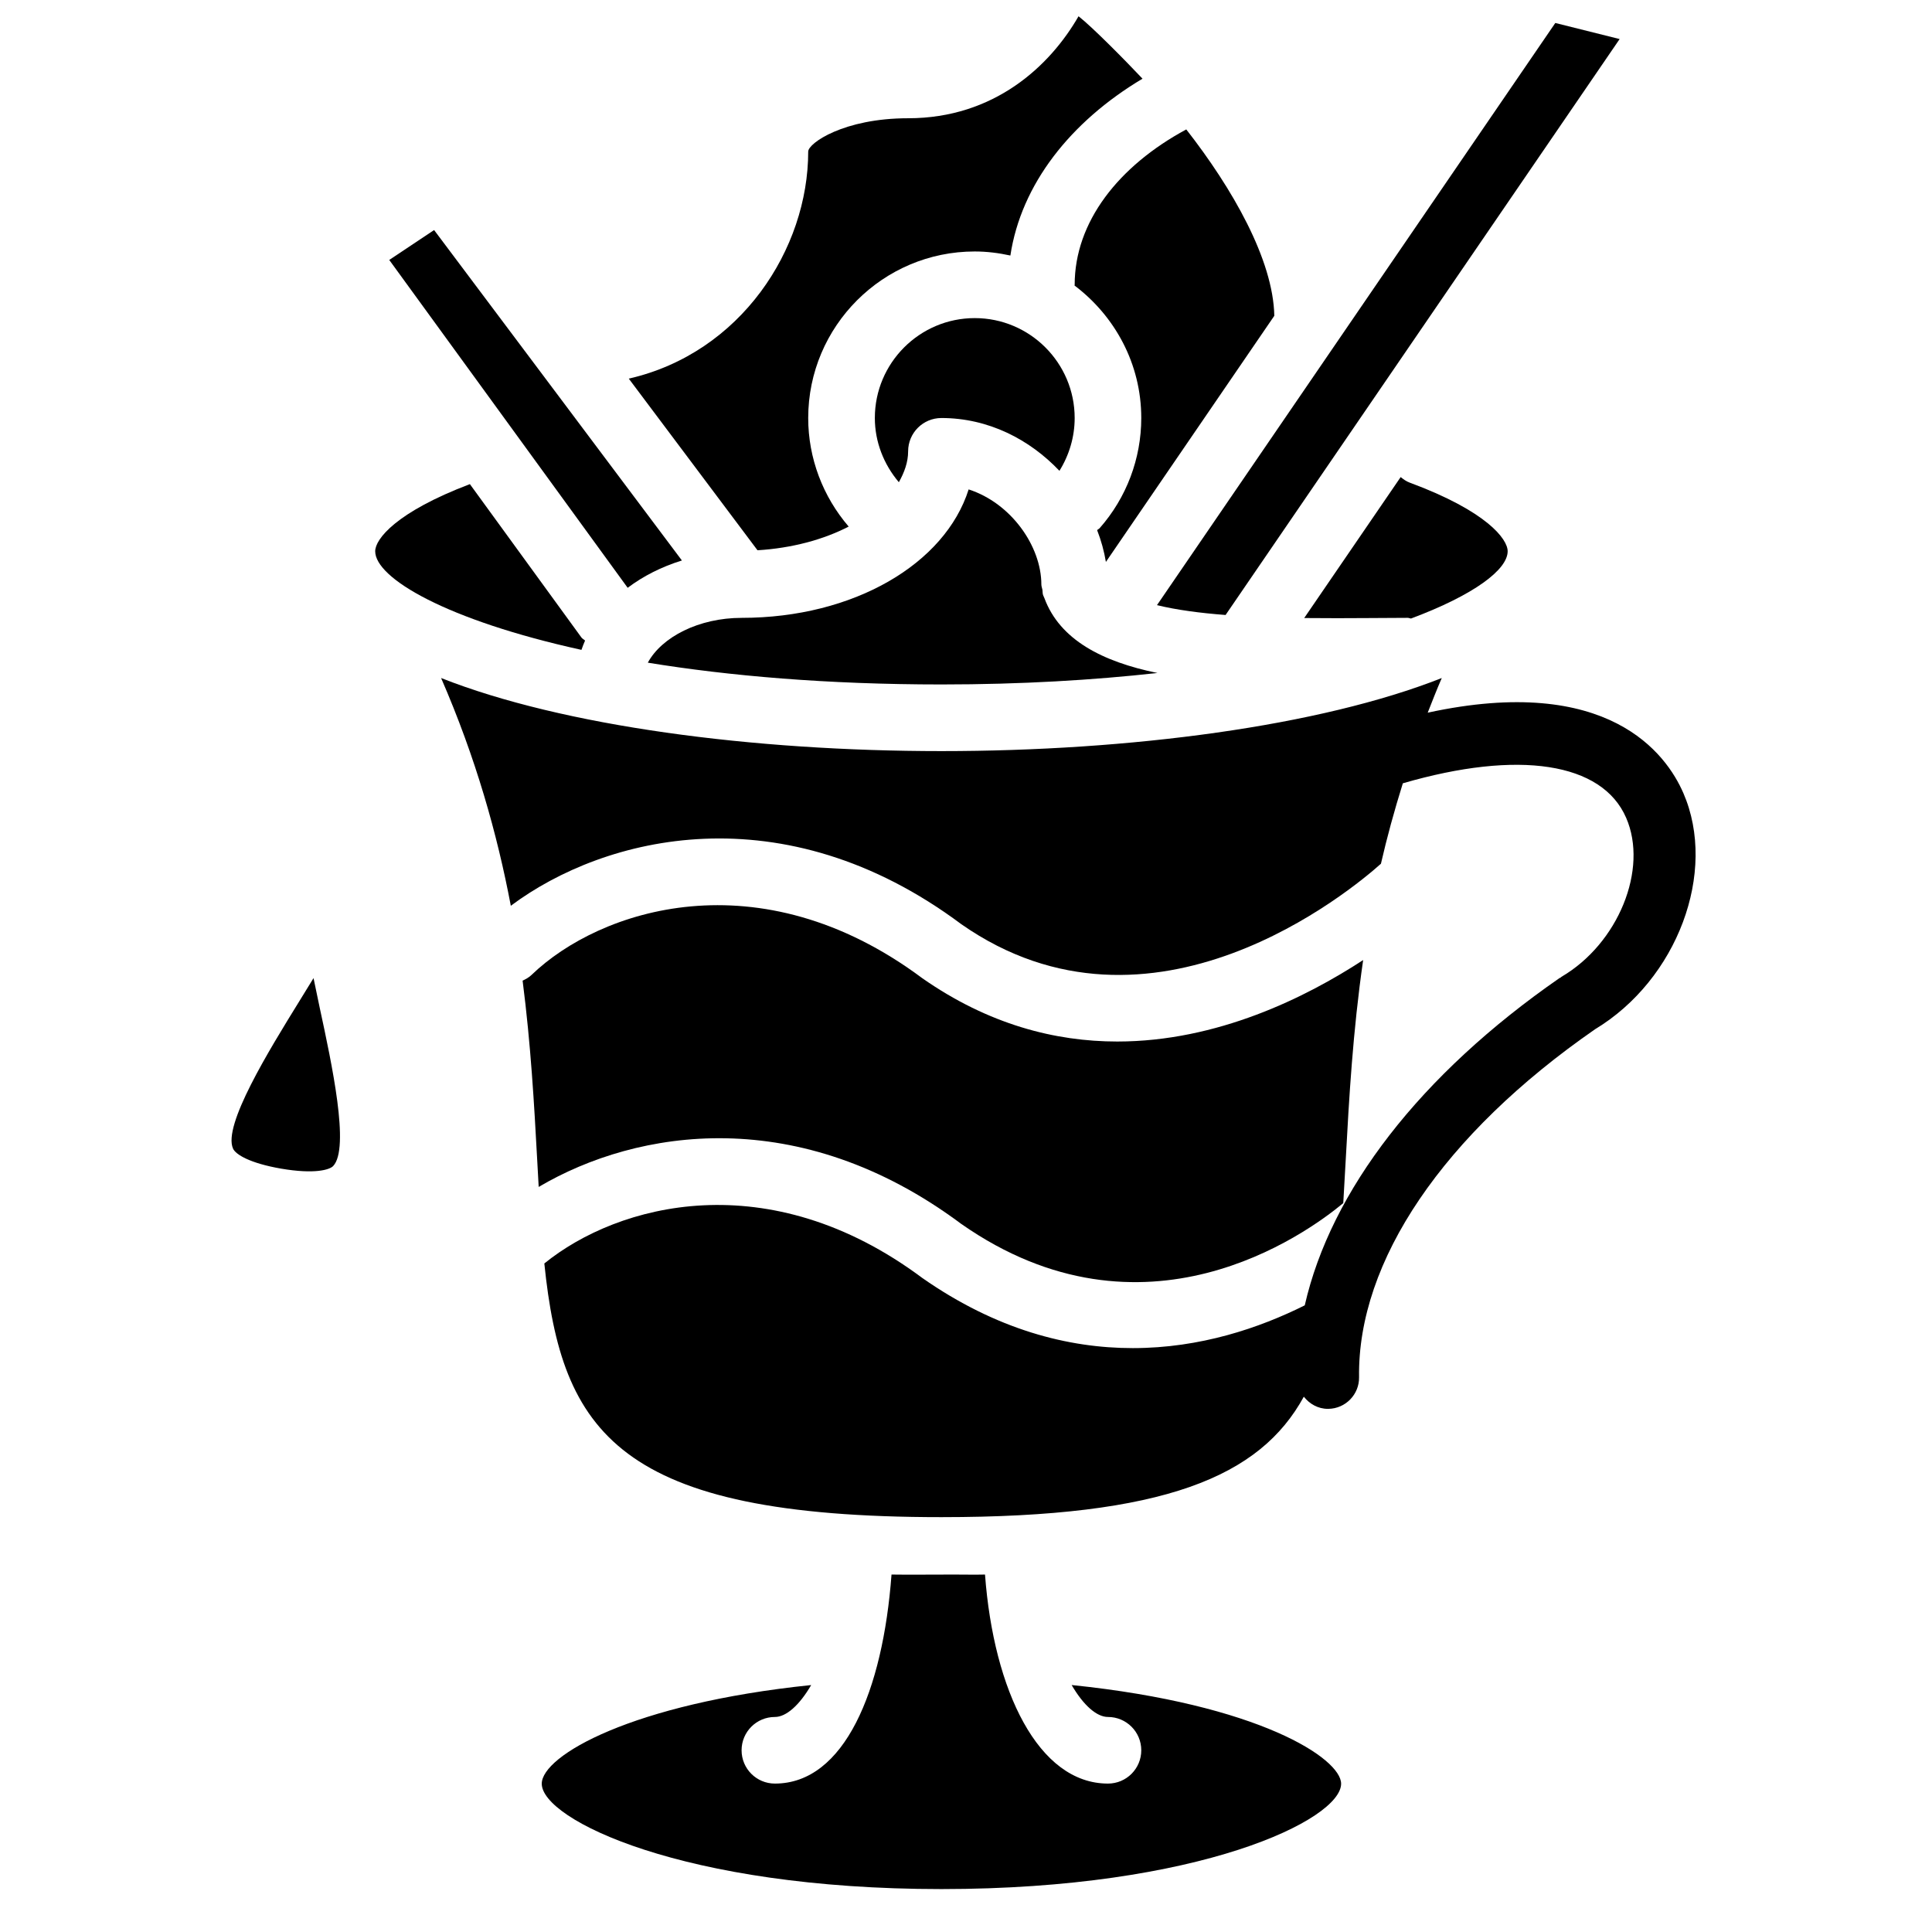 <?xml version="1.0" encoding="UTF-8"?>
<!-- Uploaded to: ICON Repo, www.svgrepo.com, Generator: ICON Repo Mixer Tools -->
<svg width="800px" height="800px" version="1.1" viewBox="144 144 512 512" xmlns="http://www.w3.org/2000/svg">
 <defs>
  <clipPath id="a">
   <path d="m310 148.09h137v141.91h-137z"/>
  </clipPath>
 </defs>
 <path d="m590.1 354.16c-4.484-10.344-19.848-31.691-67.742-21.293 1.199-3.047 2.387-6.098 3.727-9.184-32.293 12.758-82.559 19.367-132.59 19.367-50.035 0-100.3-6.609-132.6-19.367 9.219 21.207 14.883 41.387 18.477 60.355 24.902-18.605 72.152-30.367 119.4 4.891 50.422 35.234 103.49-9.145 111.19-16.031 1.594-6.953 3.543-14.074 5.805-21.316 30.691-8.914 52.816-5.559 59.184 9.152 5.922 13.625-2.098 33.316-17.145 42.129-0.098 0.059-0.148 0.156-0.238 0.215-0.094 0.059-0.199 0.066-0.289 0.125-36.922 25.594-60.598 56.352-67.504 86.727-11.992 5.981-27.652 11.332-45.574 11.332-17.07 0-36.094-4.84-55.766-18.574-40.766-30.418-80.676-19.672-100.18-3.856 4.594 44.762 19.402 67.227 105.24 67.227 59.07 0 84.426-10.703 96.031-31.922 1.52 1.918 3.758 3.223 6.383 3.223h0.117c4.559-0.066 8.207-3.816 8.141-8.375-0.445-30.75 22.352-64.355 62.516-92.207 0-0.008 0.008-0.008 0.008-0.008 21.789-13.129 32.516-41.641 23.414-62.609" fill-rule="evenodd"/>
 <path d="m393.49 254.78c12.488 0 23.406 5.707 31.27 13.992 2.602-4.18 4.039-9.004 4.039-13.992 0-14.602-11.879-26.48-26.48-26.48-14.602 0-26.477 11.879-26.477 26.48 0 6.293 2.344 12.258 6.359 17.012 1.469-2.602 2.461-5.324 2.461-8.184 0-4.871 3.945-8.828 8.828-8.828" fill-rule="evenodd"/>
 <path d="m428.8 219.47c0 0.066-0.043 0.125-0.043 0.191 10.68 8.07 17.691 20.738 17.691 35.117 0 10.754-3.922 21.129-11.027 29.188-0.199 0.223-0.469 0.316-0.676 0.512 1.082 2.777 1.859 5.602 2.328 8.441l44.633-65.23c-0.289-14.883-11.125-33.777-23.332-49.391-18.012 9.723-29.574 24.555-29.574 41.172" fill-rule="evenodd"/>
 <path d="m515.19 270.43-25.562 37.355c6.004 0.066 11.793 0.043 16.875 0.008l10.562-0.059c0.305 0 0.562 0.152 0.859 0.184 16.789-6.277 25.621-12.977 25.621-17.832 0-3.188-5.477-10.605-25.984-18.195-0.91-0.328-1.652-0.891-2.371-1.461" fill-rule="evenodd"/>
 <path d="m340.54 307.74h-0.008c-11.324 0-21.16 5.062-24.852 11.875 21.457 3.5 47.484 5.773 77.809 5.773 21.277 0 40.297-1.164 57.246-3.039-14.594-2.992-25.867-8.781-29.957-19.84-0.059-0.113-0.105-0.223-0.148-0.34-0.066-0.18-0.164-0.328-0.215-0.512-0.148-0.453-0.09-0.906-0.164-1.363-0.074-0.469-0.281-0.891-0.281-1.387 0-10.164-8.027-21.582-19.27-25.207-6.242 19.715-30.41 34.039-60.16 34.039z" fill-rule="evenodd"/>
 <g clip-path="url(#a)">
  <path d="m368.91 283.55c-6.844-7.961-10.727-18.145-10.727-28.766 0-24.332 19.797-44.141 44.129-44.141 3.246 0 6.391 0.406 9.449 1.074 2.84-18.82 15.871-35.445 35.016-46.863-4.68-4.953-13.285-13.684-16.953-16.543-7.598 13.215-22.359 27.027-45.164 27.027-17.086 0-26.477 6.629-26.477 8.828 0 25.816-17.848 53.379-47.547 60.176l34.109 45.484c9.109-0.555 17.449-2.809 24.164-6.277" fill-rule="evenodd"/>
 </g>
 <path d="m468.79 306.98 104.43-152.63-17.047-4.262-105.56 154.28c5.203 1.277 11.48 2.098 18.176 2.609" fill-rule="evenodd"/>
 <path d="m398.77 468.37c48.312 33.758 91.238 2.75 101.21-5.531 0.23-3.75 0.438-7.633 0.66-11.629 0.875-16.098 1.867-33.773 4.609-52.785-15.191 9.918-38.637 21.582-65.148 21.59-16.477 0-34.129-4.519-51.664-16.766-43.285-32.297-85.613-18.203-103.56-0.895-0.703 0.688-1.539 1.125-2.379 1.527 2.18 16.949 3.062 32.781 3.856 47.328 0.133 2.5 0.273 4.938 0.406 7.34 26.188-15.445 69.102-22.199 112.01 9.82" fill-rule="evenodd"/>
 <path d="m428 590.55c3.121 5.375 6.641 8.465 9.621 8.465 4.883 0 8.828 3.949 8.828 8.828 0 4.875-3.945 8.824-8.828 8.824-18.426 0-30.293-24.605-32.582-55.395-2.988 0.066-5.098 0-8.258 0-3.156 0-13.523 0.066-16.52 0-2.281 30.789-12.48 55.395-30.906 55.395-4.883 0-8.828-3.949-8.828-8.824 0-4.879 3.945-8.828 8.828-8.828 2.981 0 6.492-3.09 9.613-8.457-47.488 4.898-71.398 18.715-71.398 26.148 0 9.473 37.379 27.918 105.91 27.918 68.543 0 105.93-18.445 105.93-27.918 0-6.672-21.707-21.043-71.41-26.156" fill-rule="evenodd"/>
 <path d="m299.05 313.76c-0.305-0.309-0.707-0.465-0.973-0.828l-29.551-40.633c-19.523 7.398-25.094 14.559-25.094 17.789 0 7.137 18.934 18.277 54.66 26.133 0.281-0.836 0.605-1.652 0.957-2.461" fill-rule="evenodd"/>
 <path d="m324.71 292.53-65.668-87.562-11.887 7.918 63.184 86.887c4.129-3.113 8.984-5.574 14.371-7.242" fill-rule="evenodd"/>
 <path d="m227.09 403.21c-1.23 2.012-2.469 4.027-3.707 6.027-8.121 13.148-20.387 33.027-17.625 39.156 0.684 1.555 4.441 3.867 12.727 5.305 8.91 1.527 12.867 0.297 13.801-0.68 4.484-4.699-0.355-27.121-3.559-41.965-0.562-2.602-1.09-5.227-1.637-7.844" fill-rule="evenodd"/>
</svg>